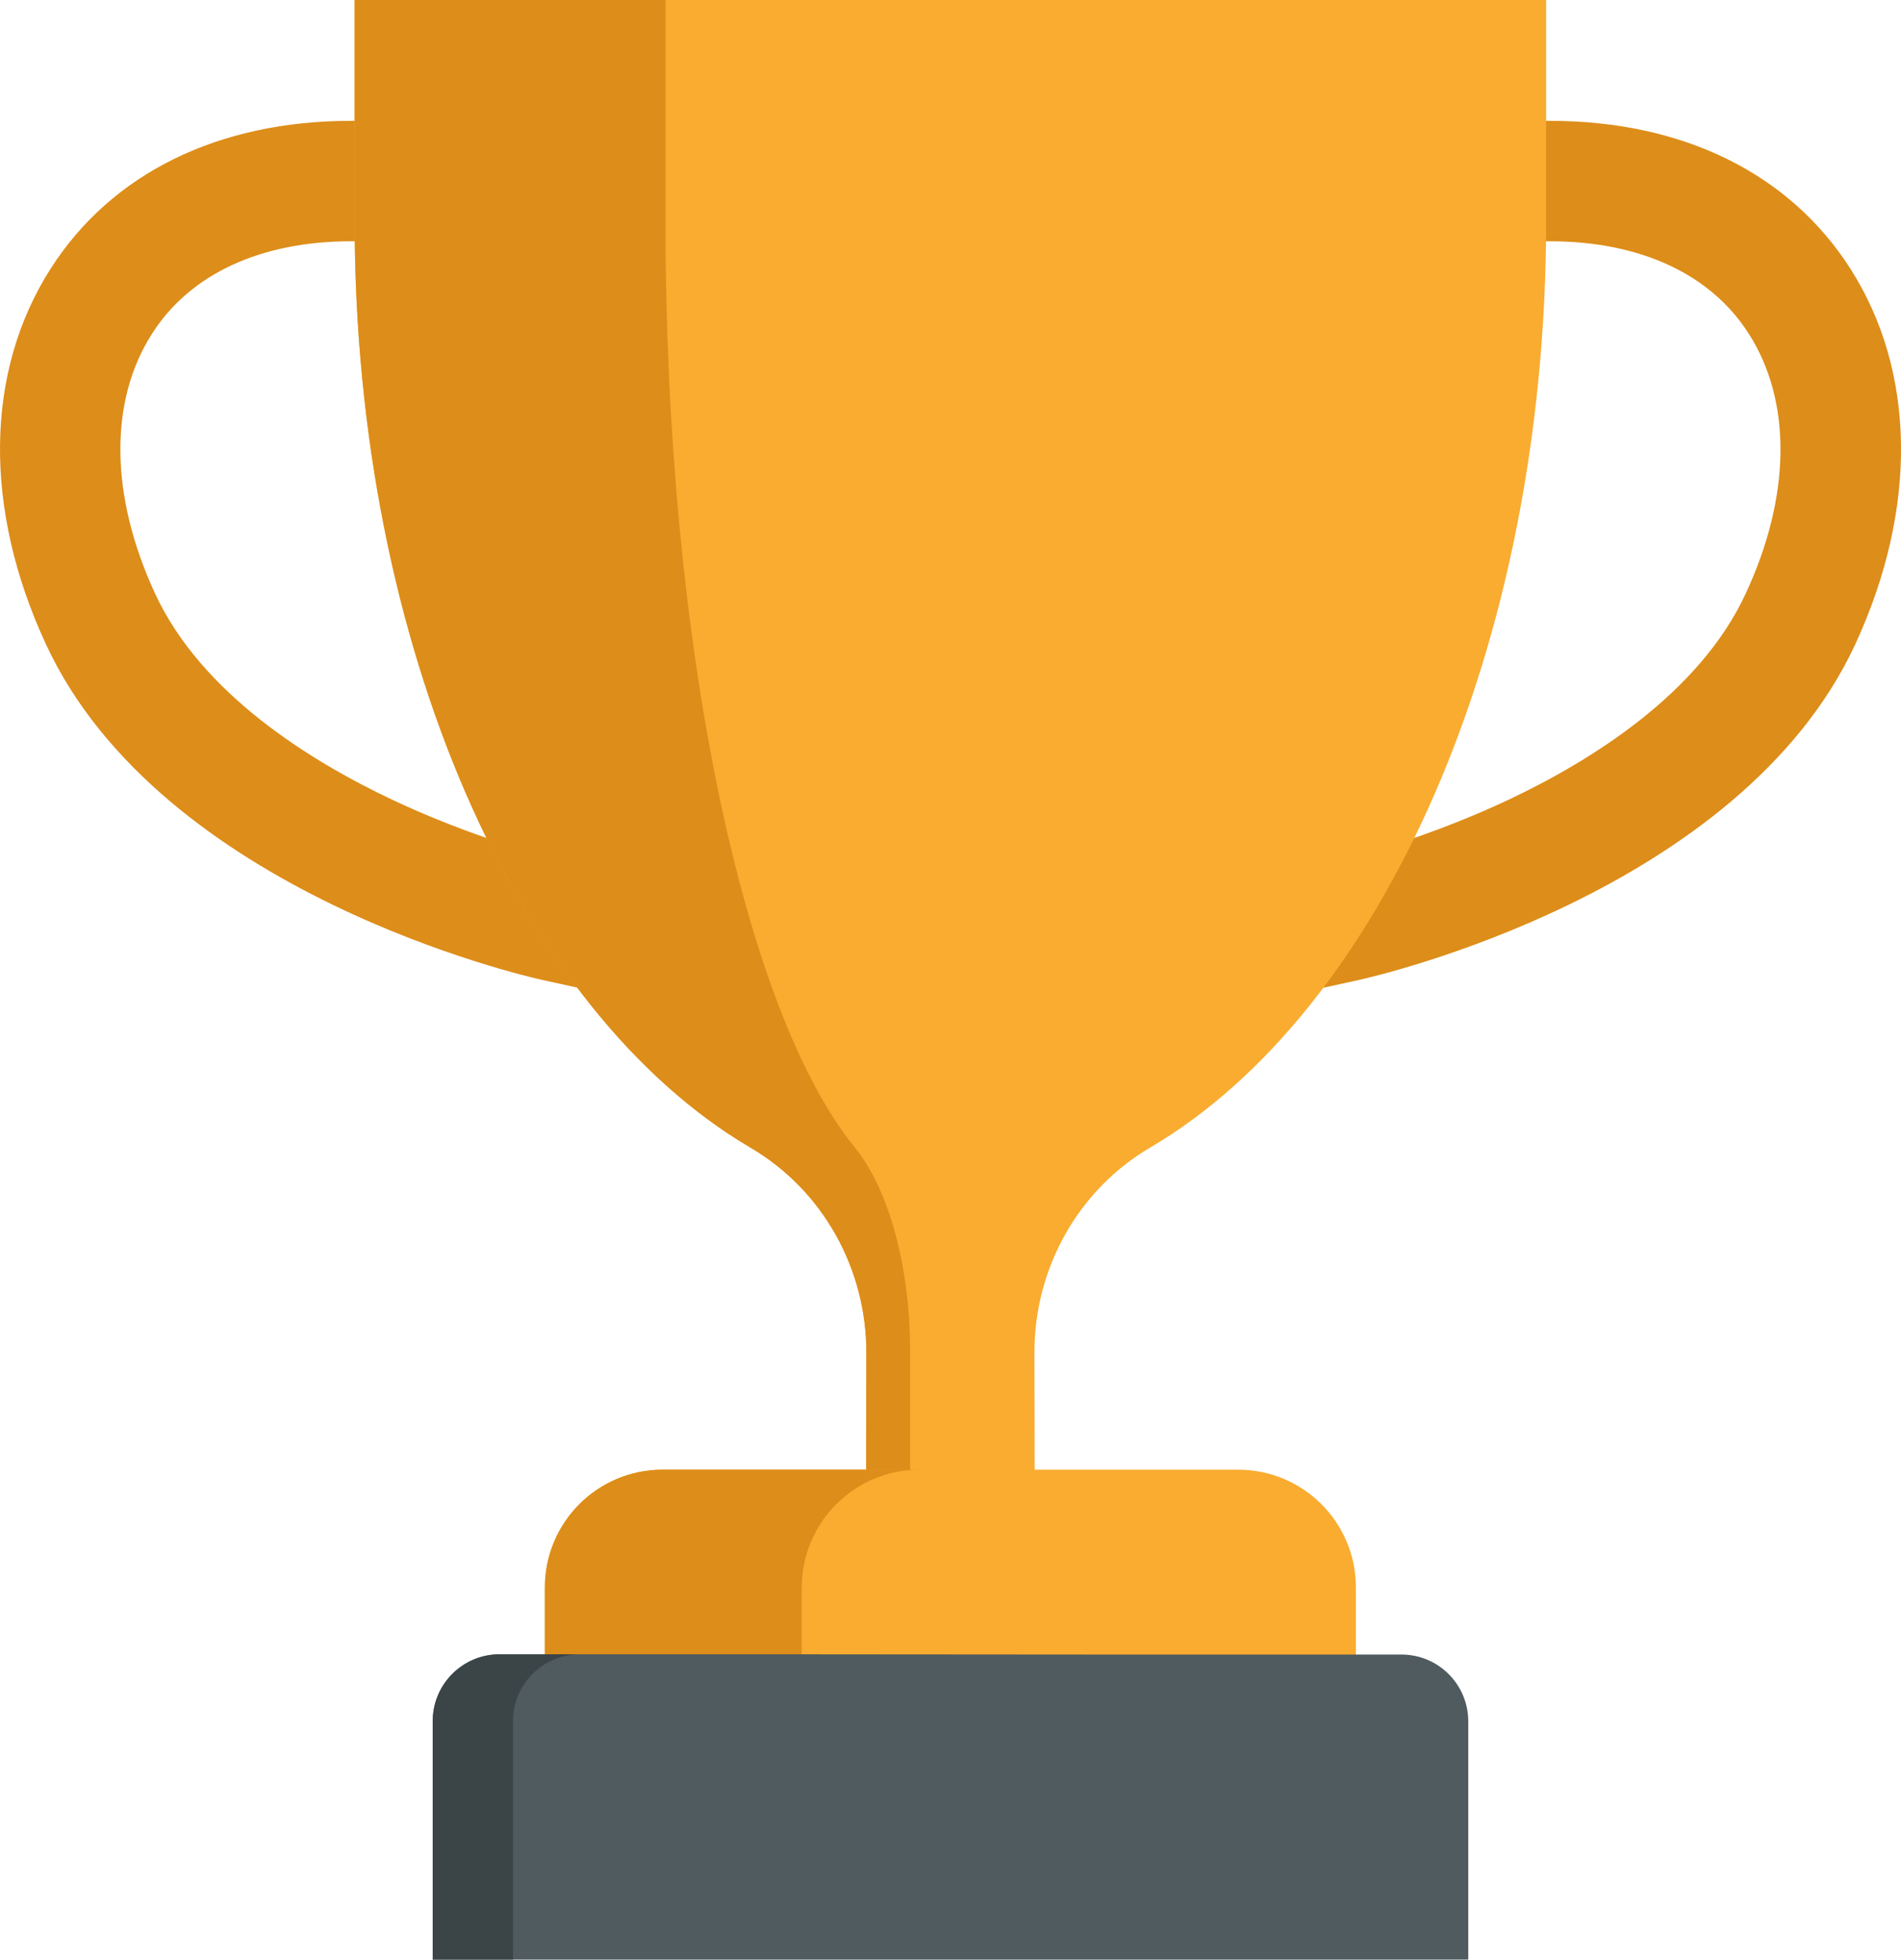 <?xml version="1.0" encoding="utf-8"?>
<!-- Generator: Adobe Illustrator 23.0.1, SVG Export Plug-In . SVG Version: 6.00 Build 0)  -->
<svg version="1.1" id="Layer_1" xmlns="http://www.w3.org/2000/svg" xmlns:xlink="http://www.w3.org/1999/xlink" x="0px" y="0px"
	 viewBox="0 0 876.4 903.3" style="enable-background:new 0 0 876.4 903.3;" xml:space="preserve">
<style type="text/css">
	.st0{fill:#74B5DD;}
	.st1{fill:#666666;}
	.st2{fill:#73B4DC;}
	.st3{fill:#FEFEFE;}
	.st4{fill:#0D5199;}
	.st5{fill:#2556A4;}
	.st6{fill:#0B4368;}
	.st7{fill:#3E65AF;}
	.st8{fill:#114050;}
	.st9{fill:#0C4977;}
	.st10{fill:#3B62AE;}
	.st11{fill:#FCFDFD;}
	.st12{fill:#5881C1;}
	.st13{fill:#104D8C;}
	.st14{fill:#9BCEE1;}
	.st15{fill:#4F74B9;}
	.st16{fill:#FEFCFE;}
	.st17{fill:#2357A4;}
	.st18{fill:#E8F1F5;}
	.st19{fill:#D0E6F2;}
	.st20{fill:#D1E6F3;}
	.st21{fill:#DAEAF5;}
	.st22{fill:#E7F2F8;}
	.st23{fill:#D7E7F5;}
	.st24{fill:#D0E5F3;}
	.st25{fill:#CDE4EF;}
	.st26{fill:#CCE3F2;}
	.st27{fill:#D0E4F2;}
	.st28{fill:#D3E5F2;}
	.st29{fill:#DDECF5;}
	.st30{fill:#CBE4F2;}
	.st31{fill:#D5E7F2;}
	.st32{fill:#E2EEF5;}
	.st33{fill:#CCE3F0;}
	.st34{fill:#BDDAEB;}
	.st35{fill:#CDE4F2;}
	.st36{fill:#CEE3F0;}
	.st37{fill:#DAEBF7;}
	.st38{fill:#DCEBF6;}
	.st39{fill:#C8E1F1;}
	.st40{fill:#C7DFEE;}
	.st41{fill:#CBE2F1;}
	.st42{fill:#DBEBF5;}
	.st43{fill:#CDE7F6;}
	.st44{fill:#D8EBF8;}
	.st45{fill:#DEEDF6;}
	.st46{fill:#DAEBF8;}
	.st47{fill:#85BEDD;}
	.st48{fill:#DAEFF8;}
	.st49{fill:#D8EAF4;}
	.st50{fill:#D3E8F4;}
	.st51{fill:#E0EEF5;}
	.st52{fill:#E0EDF5;}
	.st53{fill:#D6E7F1;}
	.st54{fill:#CFE4F1;}
	.st55{fill:#D1E5F5;}
	.st56{fill:#D5E8F8;}
	.st57{fill:#D2E5F2;}
	.st58{fill:#DDEBF9;}
	.st59{fill:#DEEEF6;}
	.st60{fill:#D9EAF4;}
	.st61{fill:#D1E6F4;}
	.st62{fill:#D7EAF4;}
	.st63{fill:#DFEDF6;}
	.st64{fill:#D3E8F3;}
	.st65{fill:#D9EBF7;}
	.st66{fill:#C6DFEF;}
	.st67{fill:#E8F4F8;}
	.st68{fill:#D6E8F5;}
	.st69{fill:#DDEDF8;}
	.st70{fill:#CDE3F2;}
	.st71{fill:#E8F1F7;}
	.st72{fill:#E2EFF7;}
	.st73{fill:#CAE0F2;}
	.st74{fill:#E2EDF8;}
	.st75{fill:#95C5E1;}
	.st76{fill:#8EC1E0;}
	.st77{fill:#D6E8F4;}
	.st78{fill:#98C8E1;}
	.st79{fill:#E2F0F7;}
	.st80{fill:#D6E9F6;}
	.st81{fill:#E1F1F7;}
	.st82{fill:#DCEDF6;}
	.st83{fill:#A8D0E5;}
	.st84{fill:#DCEBF5;}
	.st85{fill:#8BC0E0;}
	.st86{fill:#9CC8E5;}
	.st87{fill:#DBEBF3;}
	.st88{fill:#E5F0F9;}
	.st89{fill:#E6EEF1;}
	.st90{fill:#D5E9F8;}
	.st91{fill:#E4EEFB;}
	.st92{fill:#DAEAF4;}
	.st93{fill:#D4E8F4;}
	.st94{fill:#E4F1FC;}
	.st95{fill:#DBEBF4;}
	.st96{fill:#D3E9F7;}
	.st97{fill:#CEE3EF;}
	.st98{fill:#DAECF8;}
	.st99{fill:#CDE0F5;}
	.st100{fill:#A7CCE6;}
	.st101{fill:#D8EAF6;}
	.st102{fill:#D2E2F3;}
	.st103{fill:#C9E1EF;}
	.st104{fill:#D1E4F3;}
	.st105{fill:#CFE4F3;}
	.st106{fill:#8DBFDE;}
	.st107{fill:#BEDAED;}
	.st108{fill:#CEE7F4;}
	.st109{fill:#93C1E0;}
	.st110{fill:#ADD1E9;}
	.st111{fill:#EAF7FB;}
	.st112{fill:#E6F2FB;}
	.st113{fill:#98C4E2;}
	.st114{fill:#8EBFDC;}
	.st115{fill:#E7F1F6;}
	.st116{fill:#80BAE5;}
	.st117{fill:#DFEDF5;}
	.st118{fill:#D4E8F7;}
	.st119{fill:#F3F8FA;}
	.st120{fill:#F5FBF8;}
	.st121{fill:#E8F0F5;}
	.st122{fill:#BFD9ED;}
	.st123{fill:#94C4DF;}
	.st124{fill:#D7EBF4;}
	.st125{fill:#F8FCFA;}
	.st126{fill:#DEEDF4;}
	.st127{fill:#A6CEE6;}
	.st128{fill:#EAF4FA;}
	.st129{fill:#A4CCE4;}
	.st130{fill:#CEE5F4;}
	.st131{fill:#E2F2FA;}
	.st132{fill:#DDEFF7;}
	.st133{fill:#D6E9F9;}
	.st134{fill:#E2EFF4;}
	.st135{fill:#D8EDF6;}
	.st136{fill:#E6F1F9;}
	.st137{fill:#A6C7E4;}
	.st138{fill:#CDE4ED;}
	.st139{fill:#EDF4F8;}
	.st140{fill:#E5F0F7;}
	.st141{fill:#E3F2F6;}
	.st142{fill:#E6F1F8;}
	.st143{fill:#E1EEF2;}
	.st144{fill:#8BC2DD;}
	.st145{fill:#E7F2F9;}
	.st146{fill:#DEEEF8;}
	.st147{fill:#E7F3F6;}
	.st148{fill:#E8F3F6;}
	.st149{fill:#CFE3F2;}
	.st150{fill:#D7EAF6;}
	.st151{fill:#AAD1E1;}
	.st152{fill:#DDEBF3;}
	.st153{fill:#D0E6F4;}
	.st154{fill:#EDF4FB;}
	.st155{fill:#D7E9F3;}
	.st156{fill:#93C3E4;}
	.st157{fill:#EEF6FB;}
	.st158{fill:#8BBFE2;}
	.st159{fill:#B3D8EE;}
	.st160{fill:#DCEFF6;}
	.st161{fill:#E5F1F8;}
	.st162{fill:#E9F3FB;}
	.st163{fill:#E3EEF6;}
	.st164{fill:#B1D4E8;}
	.st165{fill:#9FC8E2;}
	.st166{fill:#ECF4F9;}
	.st167{fill:#9DC8E5;}
	.st168{fill:#ECF5F9;}
	.st169{fill:#ECF3F9;}
	.st170{fill:#D4E0F4;}
	.st171{fill:#DCEDFB;}
	.st172{fill:#A1CCE5;}
	.st173{fill:#F4F7F9;}
	.st174{fill:#DCE7F3;}
	.st175{fill:#BBD8E8;}
	.st176{fill:#E2F2F9;}
	.st177{fill:#F2F6FA;}
	.st178{fill:#94C3E6;}
	.st179{fill:#DAE8F3;}
	.st180{fill:#E2EFF9;}
	.st181{fill:#A8CBE6;}
	.st182{fill:#83BFE3;}
	.st183{fill:#D3E6F6;}
	.st184{fill:#F0F8F9;}
	.st185{fill:#D3E8EE;}
	.st186{fill:#D6E5EF;}
	.st187{fill:#F8F9F9;}
	.st188{fill:#C6E3F2;}
	.st189{fill:#C3DEED;}
	.st190{fill:#D7EAF5;}
	.st191{fill:#EBF2FB;}
	.st192{fill:#9AC6E3;}
	.st193{fill:#ABD0E5;}
	.st194{fill:#EEF5F6;}
	.st195{fill:#90C2E2;}
	.st196{fill:#95C4E2;}
	.st197{fill:#A0C9E3;}
	.st198{fill:#F3F7FA;}
	.st199{fill:#E3F3F6;}
	.st200{fill:#C1DAEF;}
	.st201{fill:#E9F4F9;}
	.st202{fill:#F7F8FB;}
	.st203{fill:#F2F6F9;}
	.st204{fill:#CAE1ED;}
	.st205{fill:#8BC0DF;}
	.st206{fill:#B6D5EF;}
	.st207{fill:#CDE6F5;}
	.st208{fill:#E6EEFC;}
	.st209{fill:#77BAE5;}
	.st210{fill:#77B6D8;}
	.st211{fill:#A3CDE5;}
	.st212{fill:#EFF4F9;}
	.st213{fill:#C3DFF1;}
	.st214{fill:#D1E6F1;}
	.st215{fill:#EAF6F9;}
	.st216{fill:#D0ECF8;}
	.st217{fill:#E3EEF7;}
	.st218{fill:#B7DBF1;}
	.st219{fill:#C3DFEE;}
	.st220{fill:#B6D7E6;}
	.st221{fill:#E9F4FC;}
	.st222{fill:#CBE2F2;}
	.st223{fill:#CDE5F3;}
	.st224{fill:#F1FBFE;}
	.st225{fill:#7AB7DA;}
	.st226{fill:#E6EFF1;}
	.st227{fill:#CFE9F7;}
	.st228{fill:#F6FBFC;}
	.st229{fill:#EEF6FA;}
	.st230{fill:#98C5DE;}
	.st231{fill:#B7DAF0;}
	.st232{fill:#8DBFD9;}
	.st233{fill:#F0F8F8;}
	.st234{fill:#F0F3F1;}
	.st235{fill:#ADD2EA;}
	.st236{fill:#DAE9F2;}
	.st237{fill:#9BC4E0;}
	.st238{fill:#F4FBFD;}
	.st239{fill:#CEE8F4;}
	.st240{fill:#E7F0F7;}
	.st241{fill:#BFDCEC;}
	.st242{fill:#EBF3F8;}
	.st243{fill:#93C7E8;}
	.st244{fill:#FDFBF9;}
	.st245{fill:#EFF7FA;}
	.st246{fill:#F3FAFB;}
	.st247{fill:#CDE3F9;}
	.st248{fill:#ECF4F6;}
	.st249{fill:#A0C7E3;}
	.st250{fill:#CCE4F4;}
	.st251{fill:#EBF3F5;}
	.st252{fill:#DBE6F1;}
	.st253{fill:#E7F6FE;}
	.st254{fill:#DAEAEF;}
	.st255{fill:#79B8DB;}
	.st256{fill:#93C4E2;}
	.st257{fill:#E0F0FB;}
	.st258{fill:#93C6E2;}
	.st259{fill:#91C1DF;}
	.st260{fill:#E8F2FE;}
	.st261{fill:#EAFAFD;}
	.st262{fill:#95C7E1;}
	.st263{fill:#8EC0E4;}
	.st264{fill:#F6F8FE;}
	.st265{fill:#FCFCF5;}
	.st266{fill:#F1F9F8;}
	.st267{fill:#DCF3FB;}
	.st268{fill:#C8DCEC;}
	.st269{fill:#86C2E8;}
	.st270{fill:#C1DEEF;}
	.st271{fill:#D3E5F0;}
	.st272{fill:#CFE5F1;}
	.st273{fill:#EAF2FA;}
	.st274{fill:#E7EFFE;}
	.st275{fill:#CFE6F3;}
	.st276{fill:#E3EFF1;}
	.st277{fill:#E0ECF4;}
	.st278{fill:#E9F2F6;}
	.st279{fill:#C7DEF5;}
	.st280{fill:#94C5DD;}
	.st281{fill:#F6FAFA;}
	.st282{fill:#95BEDB;}
	.st283{fill:#87BCD9;}
	.st284{fill:#CBE1F4;}
	.st285{fill:#99C4DE;}
	.st286{fill:#98CBE5;}
	.st287{fill:#EEF7FA;}
	.st288{fill:#C3DEF3;}
	.st289{fill:#E8F3F7;}
	.st290{fill:#F7FAFA;}
	.st291{fill:#EAF6F8;}
	.st292{fill:#E4F0F9;}
	.st293{fill:#F6F8FC;}
	.st294{fill:#F3F6FB;}
	.st295{fill:#E7F0F3;}
	.st296{fill:#F2FBF8;}
	.st297{fill:#DCECF7;}
	.st298{fill:#EAF5FD;}
	.st299{fill:#CCDFFE;}
	.st300{fill:#F0FBFB;}
	.st301{fill:#F1F6F9;}
	.st302{fill:#F9FCFC;}
	.st303{fill:#EBF4FB;}
	.st304{fill:#82BBE1;}
	.st305{fill:#ACD0E5;}
	.st306{fill:#F9FAFB;}
	.st307{fill:#43B8E0;}
	.st308{fill:#2790B7;}
	.st309{fill:#229EBC;}
	.st310{fill:#C3DFE2;}
	.st311{fill:#2AA3D4;}
	.st312{fill:#232021;}
	.st313{fill:#343233;}
	.st314{fill:#262223;}
	.st315{fill:#E3E1E8;}
	.st316{fill:#514D53;}
	.st317{fill:#3B3943;}
	.st318{fill:#CCCDD4;}
	.st319{fill:#4C4C4C;}
	.st320{fill:#B3B2C3;}
	.st321{fill:#4F4749;}
	.st322{fill:#877C77;}
	.st323{fill:#636363;}
	.st324{fill:#EEE04A;}
	.st325{fill:#EFECEF;}
	.st326{fill:#D9D9D9;}
	.st327{fill:#777777;}
	.st328{fill:#4F4F4F;}
	.st329{fill:#EDEDED;}
	.st330{fill:#DDDDDD;}
	.st331{fill:#565656;}
	.st332{fill:#787878;}
	.st333{fill:#737373;}
	.st334{fill:#929292;}
	.st335{fill:#3B3741;}
	.st336{fill:#5C5C5C;}
	.st337{fill:#555555;}
	.st338{fill:#7A7A7A;}
	.st339{fill:#DEDEDE;}
	.st340{fill:#494949;}
	.st341{fill:#BDBDBD;}
	.st342{fill:#535353;}
	.st343{fill:#B0B0B0;}
	.st344{fill:#3B3B3B;}
	.st345{fill:#6C6C6C;}
	.st346{fill:#949494;}
	.st347{fill:#454545;}
	.st348{fill:#5B4E4B;}
	.st349{fill:#5A5A5A;}
	.st350{fill:#585858;}
	.st351{fill:#989898;}
	.st352{fill:#424242;}
	.st353{fill:#373737;}
	.st354{fill:#D0D0D0;}
	.st355{fill:#B8B8B8;}
	.st356{fill:#959595;}
	.st357{fill:#5D5D5D;}
	.st358{fill:#505050;}
	.st359{fill:#9A9A9A;}
	.st360{fill:#292929;}
	.st361{fill:#CECECE;}
	.st362{fill:#A9A9A9;}
	.st363{fill:#AF8430;}
	.st364{fill:#7F7D7E;}
	.st365{fill:#2F2F2F;}
	.st366{fill:#363636;}
	.st367{fill:#1F1F1F;}
	.st368{fill:#323232;}
	.st369{fill:#2B2B2B;}
	.st370{fill:#A5A5A5;}
	.st371{fill:#262626;}
	.st372{fill:#414141;}
	.st373{fill:#5F5E65;}
	.st374{fill:#D2D2D2;}
	.st375{fill:#EAEAEA;}
	.st376{fill:#727272;}
	.st377{fill:#BBBBBB;}
	.st378{fill:#808080;}
	.st379{fill:#BFBFBF;}
	.st380{fill:#D4D4D4;}
	.st381{fill:#335EAB;}
	.st382{fill:#2457A5;}
	.st383{fill:#104E83;}
	.st384{fill:#0C4978;}
	.st385{fill:#134568;}
	.st386{fill:#1A87AD;}
	.st387{fill:#4F74BA;}
	.st388{fill:#40A7D4;}
	.st389{fill:#219AC3;}
	.st390{fill:#AAD2F1;}
	.st391{fill:#8ABCE1;}
	.st392{fill:#86BEE0;}
	.st393{fill:#6DB6E3;}
	.st394{fill:#81BFE0;}
	.st395{fill:#91C4DC;}
	.st396{fill:#8BC0E1;}
	.st397{fill:#92C4E0;}
	.st398{fill:#89C2E2;}
	.st399{fill:#88BFE2;}
	.st400{fill:#8DBFDF;}
	.st401{fill:#8CBFE6;}
	.st402{fill:#84BADD;}
	.st403{fill:#98C6E6;}
	.st404{fill:#8BBEE2;}
	.st405{fill:#61C5E2;}
	.st406{fill:#435464;}
	.st407{fill:#F3EFF3;}
	.st408{fill:#0E4E8B;}
	.st409{fill:#2A9FC4;}
	.st410{fill:#4C464F;}
	.st411{fill:#68636B;}
	.st412{fill:#D0CCD3;}
	.st413{fill:#4171B5;}
	.st414{fill:#FFFFFF;}
	.st415{fill:#FDFEFF;stroke:#74B5DD;stroke-miterlimit:10;}
	.st416{fill:#394D5C;}
	.st417{fill:#CFDFE8;}
	.st418{fill:#EFEFEF;}
	.st419{fill:#FFC98C;}
	.st420{fill:#F7A16E;}
	.st421{fill:#1A3E6E;}
	.st422{fill:#315588;}
	.st423{fill:#35404A;}
	.st424{fill:#CE795F;}
	.st425{fill:#FFE8A6;}
	.st426{fill:#FFDD95;}
	.st427{fill:#0B050C;}
	.st428{clip-path:url(#SVGID_2_);fill:#0B050C;}
	.st429{fill:#F9AC30;}
	.st430{fill:#DD8D19;}
	.st431{fill:#4F5B5E;}
	.st432{fill:#3B4547;}
</style>
<g>
	<path class="st429" d="M387.2,677.4h-81.7c-30,0-54.3,24.3-54.3,54.3v60.4h373.9v-60.4c0-30-24.3-54.3-54.3-54.3h-81.7H387.2z"/>
	<path class="st430" d="M853.1,123.9c-28.1-44-77.3-68.2-138.6-68.2h-1.6H163.5h-1.6c-61.3,0-110.5,24.2-138.6,68.2
		C-7,171.4-7.8,234.5,21.2,297c53.3,114.7,221.3,153,228.5,154.6l16.4,3.6h0h344.3h0l16.4-3.6c7.1-1.6,175.2-39.8,228.5-154.6
		C884.2,234.5,883.4,171.4,853.1,123.9z M804.8,273.6c-21.3,46-71.2,77-109.3,95c-15.7,7.4-30.7,13.2-43.4,17.6l-427.9,0h0
		c-12.7-4.4-27.7-10.2-43.4-17.6c-38.1-18-88-49-109.3-95c-20.8-44.9-21.4-88.6-1.4-119.8c17.5-27.5,50.1-42.6,91.8-42.6h1.6h549.3
		h1.6c41.7,0,74.3,15.1,91.8,42.6C826.2,185,825.7,228.7,804.8,273.6z"/>
	<path class="st429" d="M477,677.4l-0.1-53.9c-0.1-38.7,20-75,53.4-94.6c106.4-62.5,182.5-230.1,182.5-427V0H163.5v101.9
		c0,196.9,76.1,364.5,182.5,427c33.4,19.6,53.5,55.9,53.4,94.6l-0.1,53.9l44.4,46L477,677.4z"/>
	<g>
		<path class="st430" d="M419.6,623.6l0,53.9h-20.3l0.1-53.9c0.1-38.7-20-75-53.4-94.6c-106.4-62.5-182.5-230.1-182.5-427V0h143.3
			v101.9c0,196.9,36.4,364.5,87.3,427C410.1,548.6,419.7,584.8,419.6,623.6z"/>
		<path class="st430" d="M423.9,677.4h-36.7h-81.7c-30,0-54.3,24.3-54.3,54.3v60.4h118.4v-60.4C369.7,701.7,393.9,677.4,423.9,677.4
			z"/>
	</g>
	<path class="st431" d="M373.1,762.5H230.3c-17,0-30.8,13.8-30.8,30.8v109.9h477.4V793.4c0-17-13.8-30.8-30.8-30.8H503.3"/>
	<path class="st432" d="M267.3,762.5h-37c-17,0-30.8,13.8-30.8,30.8v109.9h37V793.4C236.5,776.3,250.3,762.5,267.3,762.5z"/>
</g>
</svg>
